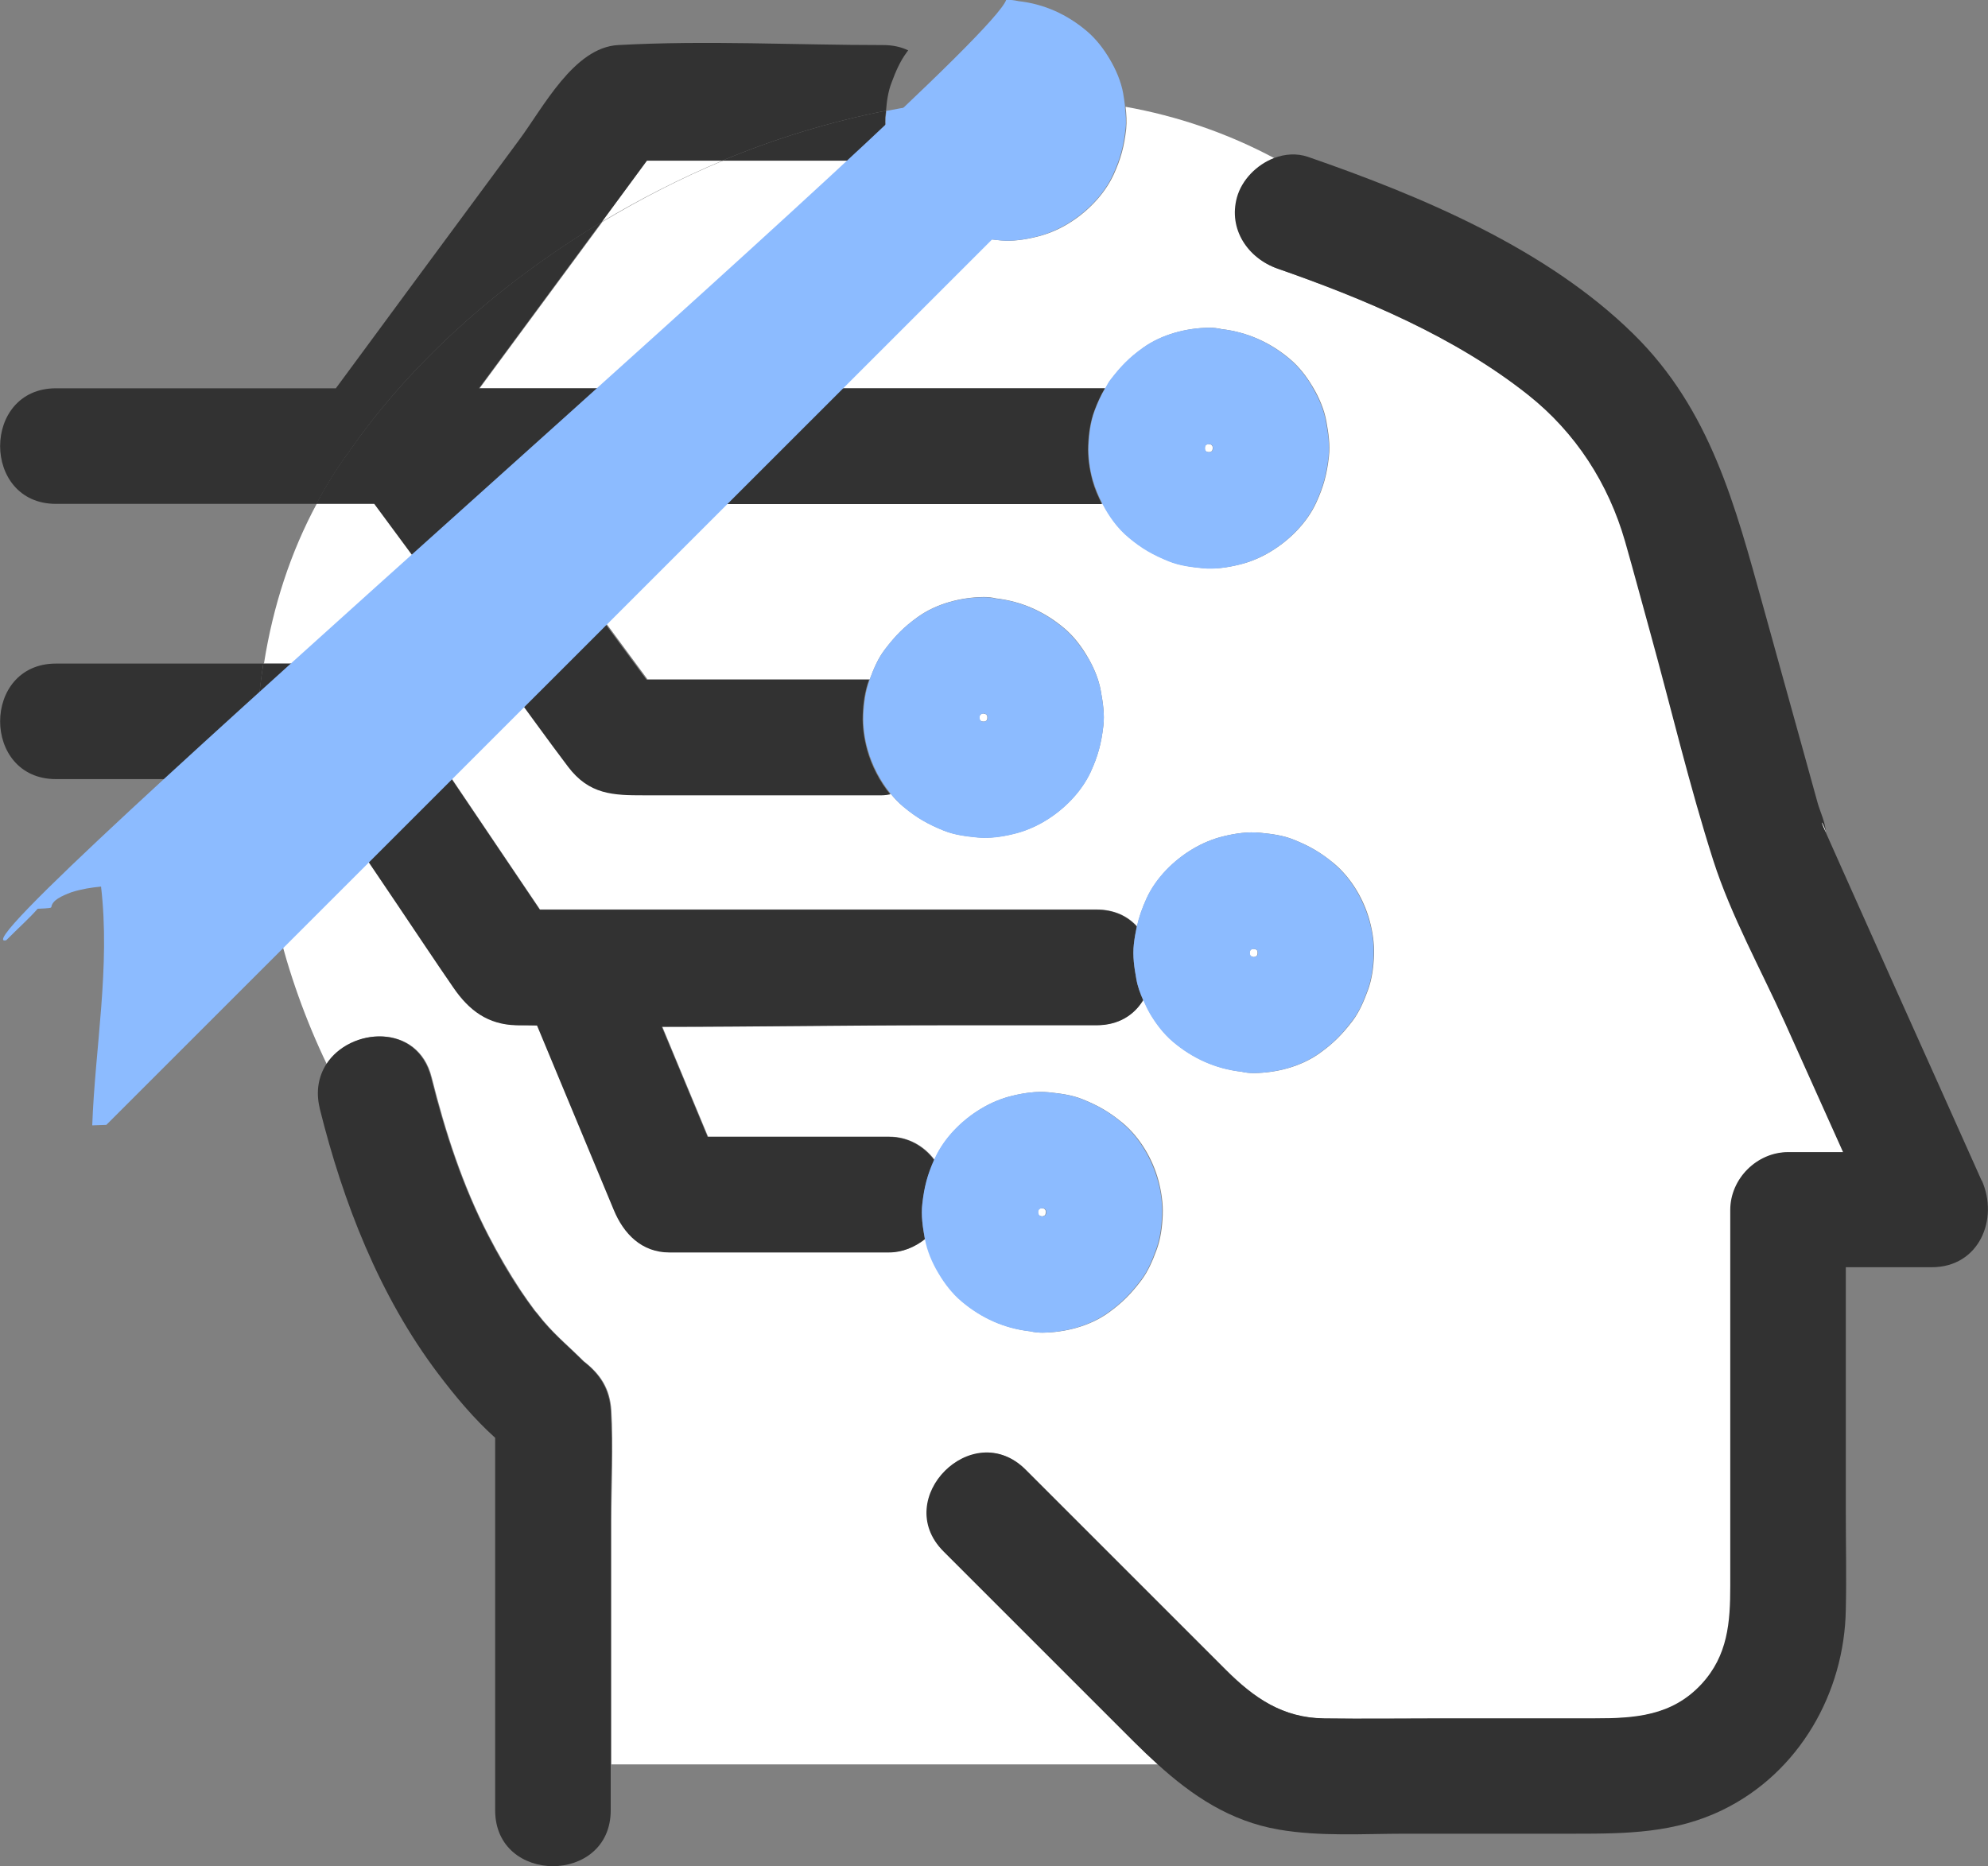 <?xml version="1.0" encoding="UTF-8"?> <svg xmlns="http://www.w3.org/2000/svg" viewBox="0 0 40 37.558" fill="none"><rect x="0" y="0" width="40" height="37.558" fill="#808080" stroke="none"/><g clip-path="url(#clip0_1729_3064)"><path d="M24.381 8.958C24.372 8.953 24.367 8.949 24.358 8.944C24.344 8.944 24.335 8.94 24.321 8.935C24.307 8.935 24.298 8.94 24.284 8.944C24.274 8.949 24.27 8.953 24.26 8.958C24.256 8.967 24.251 8.972 24.246 8.981C24.246 8.991 24.246 8.995 24.242 9.005V9.033C24.242 9.033 24.242 9.046 24.246 9.056C24.246 9.065 24.256 9.07 24.26 9.079C24.27 9.084 24.274 9.088 24.284 9.093C24.293 9.093 24.298 9.093 24.307 9.098C24.316 9.098 24.326 9.098 24.335 9.098C24.344 9.098 24.349 9.098 24.358 9.093C24.367 9.088 24.372 9.084 24.381 9.079C24.386 9.07 24.391 9.065 24.395 9.056C24.395 9.046 24.395 9.042 24.4 9.033V9.005C24.4 9.005 24.4 8.991 24.395 8.981C24.391 8.972 24.386 8.967 24.381 8.958Z" fill="white"></path><path d="M19.847 14.381C19.837 14.377 19.833 14.372 19.823 14.367C19.809 14.367 19.8 14.363 19.786 14.358C19.772 14.358 19.763 14.363 19.749 14.367C19.74 14.372 19.73 14.377 19.726 14.381C19.721 14.391 19.716 14.395 19.712 14.405C19.712 14.414 19.712 14.419 19.707 14.428C19.707 14.437 19.707 14.447 19.707 14.456C19.707 14.465 19.707 14.47 19.712 14.479C19.712 14.488 19.721 14.493 19.726 14.502C19.735 14.507 19.74 14.512 19.749 14.516C19.758 14.516 19.763 14.516 19.772 14.521C19.781 14.521 19.791 14.521 19.8 14.521C19.809 14.521 19.814 14.521 19.823 14.516C19.833 14.512 19.837 14.507 19.847 14.502C19.851 14.493 19.856 14.488 19.861 14.479C19.861 14.47 19.861 14.465 19.865 14.456V14.428C19.865 14.428 19.865 14.414 19.861 14.405C19.856 14.395 19.851 14.391 19.847 14.381Z" fill="white"></path><path d="M20.302 2.363C20.293 2.358 20.288 2.353 20.279 2.349C20.265 2.349 20.256 2.344 20.242 2.34C20.228 2.34 20.219 2.344 20.205 2.349C20.195 2.353 20.186 2.358 20.181 2.363C20.181 2.363 20.172 2.381 20.168 2.391C20.168 2.4 20.168 2.405 20.163 2.414C20.163 2.423 20.163 2.433 20.163 2.442C20.163 2.451 20.163 2.456 20.168 2.465C20.172 2.474 20.177 2.479 20.181 2.488C20.191 2.493 20.195 2.498 20.205 2.502C20.214 2.502 20.219 2.502 20.228 2.507C20.237 2.507 20.247 2.507 20.256 2.507C20.265 2.507 20.27 2.507 20.279 2.502C20.288 2.498 20.298 2.493 20.302 2.488C20.307 2.479 20.312 2.474 20.316 2.465C20.316 2.456 20.316 2.451 20.321 2.442C20.321 2.433 20.321 2.423 20.321 2.414C20.321 2.405 20.321 2.4 20.316 2.391C20.312 2.381 20.307 2.377 20.302 2.367V2.363Z" fill="white"></path><path d="M36.721 16.726C36.721 16.726 36.73 16.744 36.735 16.753C36.73 16.637 36.568 16.381 36.721 16.726Z" fill="white"></path><path d="M20.902 24.456C20.912 24.46 20.916 24.465 20.926 24.47C20.935 24.47 20.949 24.474 20.963 24.479C20.977 24.479 20.986 24.474 21 24.47C21.009 24.465 21.014 24.46 21.023 24.456C21.028 24.447 21.032 24.442 21.037 24.433C21.037 24.423 21.037 24.419 21.042 24.409V24.381C21.042 24.381 21.042 24.367 21.037 24.358C21.032 24.349 21.028 24.34 21.023 24.335C21.014 24.33 21.009 24.326 21 24.321C20.991 24.321 20.986 24.321 20.977 24.316C20.967 24.316 20.958 24.316 20.949 24.316C20.939 24.316 20.935 24.316 20.926 24.321C20.916 24.326 20.907 24.33 20.902 24.335C20.898 24.344 20.893 24.349 20.888 24.358C20.888 24.367 20.888 24.372 20.884 24.381C20.884 24.391 20.884 24.4 20.884 24.409C20.884 24.419 20.884 24.423 20.888 24.433C20.888 24.442 20.898 24.447 20.902 24.456Z" fill="white"></path><path d="M25.284 19.116C25.274 19.112 25.27 19.107 25.261 19.102C25.251 19.102 25.247 19.102 25.237 19.098C25.228 19.098 25.218 19.098 25.209 19.098C25.2 19.098 25.195 19.098 25.186 19.102C25.177 19.107 25.172 19.112 25.163 19.116C25.158 19.126 25.154 19.13 25.149 19.14C25.149 19.149 25.149 19.153 25.144 19.163V19.191C25.144 19.191 25.144 19.205 25.149 19.214C25.154 19.223 25.158 19.233 25.163 19.237C25.172 19.242 25.177 19.247 25.186 19.251C25.2 19.251 25.209 19.256 25.223 19.26C25.237 19.26 25.247 19.256 25.261 19.251C25.27 19.247 25.279 19.242 25.284 19.237C25.288 19.228 25.293 19.223 25.298 19.214C25.298 19.205 25.298 19.2 25.302 19.191C25.302 19.181 25.302 19.172 25.302 19.163C25.302 19.153 25.302 19.149 25.298 19.14C25.298 19.13 25.288 19.121 25.284 19.116Z" fill="white"></path><path d="M12.107 4.465C12.884 4 13.693 3.586 14.535 3.233H13.019C12.716 3.642 12.414 4.051 12.112 4.465H12.107Z" fill="white"></path><path d="M6.628 13.354C7.149 13.354 7.586 13.474 7.916 13.935C8.056 14.13 8.186 14.335 8.321 14.53C9.167 15.786 10.014 17.042 10.865 18.302H22.061C22.423 18.302 22.693 18.437 22.879 18.642C22.921 18.451 22.981 18.279 23.074 18.074C23.265 17.67 23.614 17.316 23.995 17.088C24.186 16.972 24.409 16.879 24.628 16.828C24.856 16.772 25.112 16.735 25.349 16.758C25.581 16.781 25.814 16.809 26.032 16.898C26.354 17.028 26.572 17.154 26.842 17.377C27.186 17.665 27.442 18.098 27.558 18.526C27.619 18.749 27.656 18.995 27.646 19.228C27.637 19.465 27.605 19.712 27.521 19.935C27.442 20.149 27.354 20.358 27.219 20.54C27.009 20.814 26.837 20.991 26.553 21.195C26.177 21.465 25.684 21.591 25.228 21.595C25.14 21.595 25.061 21.586 24.981 21.567C24.47 21.507 24.005 21.302 23.605 20.963C23.423 20.809 23.27 20.609 23.149 20.405C23.098 20.316 23.051 20.219 23.009 20.121C22.828 20.414 22.516 20.628 22.07 20.628H18.902C17.047 20.628 15.186 20.66 13.326 20.66C13.633 21.4 13.94 22.135 14.247 22.874H17.893C18.274 22.874 18.595 23.061 18.805 23.34C18.809 23.326 18.814 23.312 18.823 23.298C19.014 22.893 19.363 22.54 19.744 22.312C19.935 22.195 20.158 22.102 20.377 22.051C20.605 21.995 20.86 21.958 21.098 21.981C21.33 22.005 21.563 22.033 21.781 22.121C22.102 22.251 22.321 22.377 22.591 22.6C22.935 22.888 23.191 23.321 23.307 23.749C23.367 23.972 23.405 24.219 23.395 24.451C23.386 24.688 23.354 24.935 23.27 25.158C23.191 25.372 23.102 25.581 22.967 25.763C22.758 26.037 22.586 26.214 22.302 26.419C21.926 26.689 21.433 26.814 20.977 26.819C20.888 26.819 20.809 26.809 20.73 26.791C20.214 26.73 19.754 26.526 19.354 26.186C19.172 26.032 19.019 25.832 18.898 25.628C18.772 25.419 18.67 25.172 18.623 24.93C18.419 25.093 18.163 25.2 17.898 25.2H13.484C12.926 25.2 12.563 24.828 12.363 24.344C11.847 23.107 11.335 21.87 10.819 20.633C10.679 20.633 10.544 20.633 10.405 20.628C9.828 20.614 9.451 20.33 9.135 19.87C8.763 19.33 8.4 18.781 8.033 18.237C7.456 17.386 6.884 16.53 6.307 15.679H5.172C5.233 17.633 5.716 19.628 6.577 21.419C7.056 20.674 8.414 20.581 8.688 21.684C8.963 22.781 9.312 23.86 9.833 24.865C10.028 25.242 10.242 25.609 10.474 25.963C10.567 26.102 10.665 26.242 10.767 26.377C10.795 26.405 10.93 26.581 10.958 26.609C11.205 26.898 11.484 27.13 11.749 27.395C12.084 27.656 12.274 27.944 12.302 28.386C12.344 29.121 12.302 29.87 12.302 30.605V35.507H23.302C23.14 35.363 22.981 35.209 22.828 35.056C21.549 33.777 20.274 32.502 18.995 31.223C17.935 30.163 19.581 28.521 20.642 29.577C21.986 30.921 23.33 32.265 24.674 33.609C25.242 34.177 25.814 34.577 26.66 34.586C27.442 34.596 28.223 34.586 29.005 34.586H32.093C32.907 34.586 33.651 34.539 34.246 33.898C34.782 33.321 34.828 32.651 34.828 31.916V24.354C34.828 23.726 35.363 23.191 35.991 23.191H37.098C36.707 22.321 36.316 21.451 35.925 20.581C35.447 19.516 34.846 18.442 34.489 17.326C34 15.814 33.637 14.251 33.214 12.721C33.047 12.116 32.884 11.507 32.712 10.902C32.377 9.735 31.716 8.712 30.763 7.954C29.279 6.772 27.428 6.005 25.716 5.409C25.121 5.2 24.73 4.619 24.902 3.977C25 3.623 25.293 3.321 25.646 3.186C24.698 2.679 23.688 2.335 22.647 2.149C22.665 2.298 22.674 2.447 22.66 2.595C22.619 2.949 22.554 3.195 22.405 3.521C22.214 3.926 21.865 4.279 21.484 4.507C21.293 4.623 21.07 4.716 20.851 4.767C20.623 4.823 20.367 4.861 20.13 4.837C19.898 4.814 19.665 4.786 19.447 4.698C19.126 4.567 18.907 4.442 18.637 4.219C18.33 3.963 18.102 3.595 17.972 3.214C17.912 3.223 17.856 3.233 17.791 3.233H14.549C13.712 3.581 12.898 4 12.121 4.465C11.298 5.581 10.474 6.698 9.651 7.814H22.247C22.279 7.758 22.302 7.702 22.344 7.651C22.554 7.377 22.726 7.2 23.009 6.995C23.386 6.726 23.879 6.6 24.335 6.595C24.423 6.595 24.502 6.605 24.581 6.623C25.093 6.684 25.558 6.888 25.958 7.228C26.14 7.381 26.293 7.581 26.414 7.786C26.54 7.995 26.646 8.242 26.689 8.484C26.73 8.716 26.767 8.954 26.739 9.191C26.698 9.544 26.633 9.791 26.484 10.116C26.298 10.521 25.944 10.874 25.563 11.102C25.372 11.219 25.149 11.312 24.93 11.363C24.702 11.419 24.447 11.456 24.209 11.433C23.977 11.409 23.744 11.381 23.526 11.293C23.205 11.163 22.986 11.037 22.716 10.814C22.498 10.633 22.326 10.395 22.191 10.135H10.419C11.288 11.312 12.158 12.493 13.028 13.67H17.502C17.581 13.456 17.665 13.251 17.805 13.07C18.014 12.795 18.186 12.619 18.47 12.414C18.847 12.144 19.34 12.019 19.795 12.014C19.884 12.014 19.963 12.023 20.042 12.042C20.554 12.102 21.019 12.307 21.419 12.647C21.6 12.8 21.754 13 21.874 13.205C22 13.414 22.107 13.661 22.149 13.902C22.191 14.135 22.228 14.372 22.2 14.609C22.158 14.963 22.093 15.209 21.944 15.535C21.754 15.94 21.405 16.293 21.023 16.521C20.833 16.637 20.609 16.73 20.391 16.781C20.163 16.837 19.907 16.874 19.67 16.851C19.437 16.828 19.205 16.8 18.986 16.712C18.665 16.581 18.447 16.456 18.177 16.233C18.084 16.158 18 16.07 17.926 15.977C17.87 15.986 17.814 15.995 17.754 15.995H12.967C12.358 15.995 11.87 15.986 11.442 15.419C11.023 14.865 10.614 14.298 10.205 13.74C9.316 12.535 8.428 11.335 7.544 10.13H6.377C5.847 11.112 5.493 12.2 5.312 13.349H6.637L6.628 13.354Z" fill="white"></path><path d="M17.772 3.233C17.837 3.233 17.898 3.223 17.954 3.214C17.935 3.167 17.916 3.116 17.902 3.07C17.842 2.846 17.805 2.6 17.814 2.367C17.814 2.321 17.823 2.274 17.828 2.228C16.712 2.447 15.6 2.786 14.53 3.233H17.772Z" fill="#323232"></path><path d="M22.233 7.814H9.637C10.46 6.698 11.284 5.581 12.107 4.465C10.037 5.707 8.247 7.321 7.019 9.093C6.772 9.423 6.558 9.777 6.363 10.14H7.53C8.419 11.344 9.307 12.544 10.191 13.749C10.605 14.307 11.009 14.874 11.428 15.428C11.856 15.995 12.34 16.005 12.954 16.005H17.74C17.8 16.005 17.856 15.995 17.912 15.986C17.698 15.726 17.535 15.409 17.447 15.093C17.386 14.87 17.349 14.623 17.358 14.391C17.367 14.154 17.4 13.907 17.484 13.684V13.679H13.009C12.14 12.502 11.27 11.321 10.4 10.144H22.172C22.093 9.991 22.023 9.833 21.981 9.674C21.921 9.451 21.884 9.205 21.893 8.972C21.902 8.735 21.935 8.488 22.019 8.265C22.074 8.112 22.144 7.963 22.228 7.819L22.233 7.814Z" fill="#323232"></path><path d="M12.107 4.465C12.409 4.056 12.712 3.647 13.014 3.233H14.53C15.6 2.786 16.712 2.447 17.828 2.228C17.842 2.037 17.87 1.837 17.94 1.66C18.019 1.447 18.107 1.237 18.242 1.056C18.251 1.042 18.26 1.028 18.274 1.014C18.13 0.944 17.963 0.907 17.772 0.907C16 0.907 14.205 0.809 12.437 0.907C11.549 0.954 10.93 2.163 10.447 2.814C9.707 3.814 8.967 4.819 8.228 5.819C7.74 6.484 7.247 7.149 6.758 7.814H1.126C-0.372 7.814 -0.372 10.14 1.126 10.14H6.367C6.563 9.777 6.777 9.423 7.023 9.093C8.251 7.316 10.042 5.707 12.112 4.465H12.107Z" fill="#323232"></path><path d="M6.433 22.307C6.902 24.195 7.633 26.079 8.814 27.642C9.158 28.098 9.535 28.549 9.963 28.935V36.432C9.963 37.93 12.288 37.93 12.288 36.432V35.507V30.605C12.288 29.87 12.33 29.121 12.288 28.386C12.26 27.944 12.07 27.656 11.735 27.395C11.474 27.13 11.191 26.898 10.944 26.609C10.916 26.581 10.781 26.405 10.753 26.377C10.651 26.242 10.553 26.102 10.46 25.963C10.223 25.609 10.014 25.242 9.819 24.865C9.298 23.856 8.949 22.781 8.674 21.684C8.4 20.581 7.037 20.674 6.563 21.419C6.414 21.656 6.349 21.954 6.433 22.302V22.307Z" fill="#323232"></path><path d="M39.874 23.763C39.312 22.502 38.744 21.242 38.177 19.977C37.805 19.14 37.428 18.307 37.056 17.47C36.949 17.228 36.842 16.991 36.735 16.749C36.735 16.749 36.726 16.73 36.721 16.721C36.568 16.381 36.73 16.633 36.735 16.749C36.735 16.567 36.619 16.326 36.572 16.158L36.265 15.047C36 14.098 35.739 13.149 35.474 12.195C34.916 10.186 34.419 8.247 32.865 6.721C31.121 5.005 28.605 3.949 26.321 3.158C26.093 3.079 25.851 3.098 25.633 3.181C25.284 3.316 24.986 3.619 24.888 3.972C24.712 4.614 25.107 5.195 25.703 5.405C27.409 6 29.261 6.767 30.749 7.949C31.703 8.707 32.363 9.73 32.698 10.898C32.87 11.502 33.032 12.107 33.2 12.716C33.623 14.247 33.991 15.809 34.474 17.321C34.833 18.437 35.432 19.512 35.912 20.577C36.303 21.447 36.693 22.316 37.084 23.186H35.977C35.349 23.186 34.814 23.721 34.814 24.349V31.912C34.814 32.647 34.767 33.316 34.233 33.893C33.637 34.535 32.889 34.581 32.079 34.581H28.991C28.209 34.581 27.428 34.591 26.646 34.581C25.805 34.572 25.228 34.167 24.661 33.605C23.316 32.261 21.972 30.916 20.628 29.572C19.567 28.512 17.926 30.158 18.981 31.218C20.261 32.498 21.535 33.772 22.814 35.051C22.972 35.209 23.13 35.358 23.288 35.502C23.986 36.135 24.749 36.651 25.73 36.819C26.563 36.963 27.437 36.902 28.274 36.902H31.679C32.721 36.902 33.703 36.893 34.67 36.419C36.2 35.67 37.112 34.07 37.139 32.391C37.154 31.735 37.139 31.075 37.139 30.419V25.502H38.87C39.823 25.502 40.223 24.53 39.874 23.753V23.763Z" fill="#323232"></path><path d="M5.298 13.354H1.126C-0.372 13.354 -0.372 15.679 1.126 15.679H5.158C5.135 14.893 5.181 14.112 5.298 13.354Z" fill="#323232"></path><path d="M22.814 19.005C22.828 18.874 22.851 18.758 22.874 18.647C22.688 18.442 22.419 18.307 22.056 18.307H10.86C10.014 17.051 9.167 15.795 8.316 14.535C8.181 14.335 8.056 14.135 7.912 13.94C7.581 13.479 7.144 13.358 6.623 13.358H5.298C5.177 14.116 5.13 14.898 5.158 15.684H6.293C6.87 16.535 7.442 17.391 8.019 18.242C8.386 18.786 8.749 19.335 9.121 19.874C9.437 20.335 9.814 20.619 10.391 20.633C10.53 20.633 10.665 20.633 10.805 20.637C11.321 21.874 11.833 23.112 12.349 24.349C12.549 24.833 12.912 25.205 13.47 25.205H17.884C18.149 25.205 18.4 25.102 18.609 24.935C18.567 24.702 18.53 24.465 18.558 24.228C18.6 23.893 18.66 23.647 18.795 23.344C18.586 23.065 18.265 22.879 17.884 22.879H14.237C13.93 22.14 13.623 21.405 13.316 20.665C15.177 20.665 17.037 20.633 18.893 20.633H22.06C22.512 20.633 22.823 20.423 23 20.126C22.94 19.991 22.893 19.851 22.865 19.712C22.823 19.479 22.786 19.242 22.814 19.005Z" fill="#323232"></path><path d="M22.637 2.144C22.628 2.056 22.614 1.972 22.6 1.884C22.558 1.642 22.451 1.395 22.326 1.186C22.205 0.981 22.051 0.781 21.87 0.628C21.47 0.288 21.005 0.079 20.493 0.023C20.414 0.005 20.33 -0.005 20.247 -0.005C19.791 1.249 -1.25 19.298 0.126 18.921C0.395 18.651 0.586 18.484 0.758 18.288C1.009 18.279 1.023 18.27 1.033 18.256C1.051 18.116 1.233 18.033 1.442 17.954C1.656 17.888 1.837 17.861 2.033 17.842C2.223 19.456 1.912 21.088 1.856 22.647L2.14 22.637Z" fill="#8CBBFF"></path><path d="M17.833 2.228C17.833 2.274 17.823 2.321 17.819 2.367C17.809 2.6 17.842 2.847 17.907 3.07C17.921 3.116 17.939 3.167 17.958 3.214C18.093 3.595 18.321 3.963 18.623 4.219C18.888 4.442 19.112 4.567 19.433 4.698C19.651 4.786 19.884 4.814 20.116 4.837C20.353 4.861 20.609 4.823 20.837 4.767C21.056 4.716 21.274 4.623 21.47 4.507C21.851 4.279 22.205 3.926 22.391 3.521C22.54 3.195 22.605 2.949 22.646 2.595C22.665 2.447 22.651 2.298 22.633 2.149C21.074 1.865 19.442 1.916 17.828 2.233L17.833 2.228ZM20.321 2.433C20.321 2.433 20.321 2.447 20.316 2.456C20.312 2.465 20.307 2.47 20.302 2.479C20.293 2.484 20.288 2.488 20.279 2.493C20.27 2.493 20.265 2.493 20.256 2.498C20.246 2.498 20.237 2.498 20.228 2.498C20.219 2.498 20.214 2.498 20.205 2.493C20.195 2.488 20.186 2.484 20.181 2.479C20.177 2.47 20.172 2.465 20.167 2.456C20.167 2.447 20.167 2.442 20.163 2.433C20.163 2.423 20.163 2.414 20.163 2.405C20.163 2.395 20.163 2.391 20.167 2.381C20.172 2.372 20.177 2.367 20.181 2.358C20.181 2.358 20.195 2.344 20.205 2.34C20.219 2.34 20.228 2.335 20.242 2.33C20.256 2.33 20.265 2.335 20.279 2.34C20.288 2.344 20.293 2.349 20.302 2.354C20.307 2.363 20.312 2.367 20.316 2.377C20.316 2.386 20.316 2.391 20.321 2.4C20.321 2.409 20.321 2.419 20.321 2.428V2.433Z" fill="#8CBBFF"></path><path d="M26.405 7.786C26.284 7.581 26.13 7.381 25.949 7.228C25.549 6.888 25.084 6.679 24.572 6.623C24.493 6.605 24.409 6.595 24.326 6.595C23.87 6.6 23.377 6.726 23 6.995C22.716 7.195 22.544 7.377 22.335 7.651C22.298 7.702 22.27 7.758 22.237 7.814C22.153 7.953 22.088 8.102 22.028 8.26C21.944 8.484 21.912 8.73 21.902 8.967C21.893 9.2 21.926 9.447 21.991 9.67C22.037 9.828 22.102 9.986 22.181 10.14C22.316 10.4 22.488 10.637 22.707 10.819C22.972 11.042 23.195 11.167 23.516 11.298C23.735 11.386 23.967 11.414 24.2 11.437C24.437 11.46 24.693 11.423 24.921 11.367C25.14 11.316 25.358 11.223 25.553 11.107C25.935 10.879 26.288 10.526 26.474 10.121C26.623 9.795 26.688 9.549 26.73 9.195C26.758 8.958 26.721 8.721 26.679 8.488C26.637 8.246 26.53 8 26.405 7.791V7.786ZM24.405 9.033C24.405 9.033 24.405 9.046 24.4 9.056C24.395 9.065 24.391 9.07 24.386 9.079C24.377 9.084 24.372 9.088 24.363 9.093C24.353 9.093 24.349 9.093 24.34 9.098C24.33 9.098 24.321 9.098 24.312 9.098C24.302 9.098 24.298 9.098 24.288 9.093C24.279 9.088 24.274 9.084 24.265 9.079C24.26 9.07 24.256 9.065 24.251 9.056C24.251 9.046 24.251 9.042 24.247 9.033V9.005C24.247 9.005 24.247 8.991 24.251 8.981C24.251 8.972 24.26 8.967 24.265 8.958C24.274 8.953 24.279 8.949 24.288 8.944C24.302 8.944 24.312 8.94 24.326 8.935C24.34 8.935 24.349 8.94 24.363 8.944C24.372 8.949 24.377 8.953 24.386 8.958C24.391 8.967 24.395 8.972 24.4 8.981C24.4 8.991 24.4 8.995 24.405 9.005V9.033Z" fill="#8CBBFF"></path><path d="M21.87 13.209C21.749 13.005 21.595 12.805 21.414 12.651C21.014 12.312 20.549 12.102 20.037 12.047C19.958 12.028 19.874 12.019 19.791 12.019C19.335 12.023 18.842 12.149 18.465 12.419C18.181 12.619 18.009 12.8 17.8 13.074C17.665 13.256 17.577 13.46 17.498 13.674C17.498 13.674 17.498 13.674 17.498 13.679C17.414 13.902 17.381 14.149 17.372 14.386C17.363 14.619 17.395 14.865 17.46 15.088C17.549 15.405 17.712 15.721 17.926 15.981C18.005 16.074 18.088 16.163 18.177 16.237C18.442 16.46 18.665 16.586 18.986 16.716C19.205 16.805 19.437 16.833 19.67 16.856C19.907 16.879 20.163 16.842 20.391 16.786C20.609 16.735 20.828 16.642 21.023 16.526C21.405 16.298 21.758 15.944 21.944 15.54C22.093 15.214 22.158 14.967 22.2 14.614C22.228 14.377 22.191 14.14 22.149 13.907C22.107 13.665 22 13.419 21.874 13.209H21.87ZM19.87 14.456C19.87 14.456 19.87 14.47 19.865 14.479C19.86 14.488 19.856 14.493 19.851 14.502C19.842 14.507 19.837 14.512 19.828 14.516C19.819 14.516 19.814 14.516 19.805 14.521C19.795 14.521 19.786 14.521 19.777 14.521C19.767 14.521 19.763 14.521 19.753 14.516C19.744 14.512 19.735 14.507 19.73 14.502C19.726 14.493 19.721 14.488 19.716 14.479C19.716 14.47 19.716 14.465 19.712 14.456C19.712 14.447 19.712 14.437 19.712 14.428C19.712 14.419 19.712 14.414 19.716 14.405C19.716 14.395 19.726 14.391 19.73 14.381C19.739 14.377 19.744 14.372 19.753 14.367C19.763 14.367 19.777 14.363 19.791 14.358C19.805 14.358 19.814 14.363 19.828 14.367C19.837 14.372 19.842 14.377 19.851 14.381C19.856 14.391 19.86 14.395 19.865 14.405C19.865 14.414 19.865 14.419 19.87 14.428V14.456Z" fill="#8CBBFF"></path><path d="M26.837 17.377C26.572 17.154 26.349 17.028 26.028 16.898C25.809 16.809 25.577 16.781 25.344 16.758C25.107 16.735 24.851 16.772 24.623 16.828C24.405 16.879 24.186 16.972 23.991 17.088C23.609 17.316 23.256 17.665 23.07 18.074C22.977 18.279 22.916 18.451 22.874 18.642C22.851 18.753 22.828 18.87 22.814 19C22.786 19.237 22.823 19.474 22.865 19.707C22.888 19.846 22.94 19.986 23 20.121C23.042 20.219 23.088 20.316 23.14 20.405C23.261 20.609 23.414 20.809 23.595 20.963C23.995 21.302 24.46 21.512 24.972 21.567C25.051 21.586 25.135 21.595 25.219 21.595C25.674 21.591 26.168 21.465 26.544 21.195C26.828 20.995 27 20.814 27.209 20.54C27.349 20.358 27.433 20.149 27.512 19.935C27.596 19.712 27.628 19.465 27.637 19.228C27.646 18.995 27.614 18.749 27.549 18.526C27.428 18.098 27.177 17.66 26.832 17.377H26.837ZM25.307 19.191C25.307 19.191 25.307 19.205 25.302 19.214C25.302 19.223 25.293 19.233 25.288 19.237C25.279 19.242 25.27 19.247 25.265 19.251C25.256 19.251 25.242 19.256 25.228 19.26C25.214 19.26 25.205 19.256 25.191 19.251C25.181 19.247 25.177 19.242 25.168 19.237C25.163 19.228 25.158 19.223 25.154 19.214C25.154 19.205 25.154 19.2 25.149 19.191V19.163C25.149 19.163 25.149 19.149 25.154 19.14C25.158 19.13 25.163 19.121 25.168 19.116C25.177 19.112 25.181 19.107 25.191 19.102C25.2 19.102 25.205 19.102 25.214 19.098C25.223 19.098 25.233 19.098 25.242 19.098C25.251 19.098 25.256 19.098 25.265 19.102C25.274 19.107 25.284 19.112 25.288 19.116C25.293 19.126 25.298 19.13 25.302 19.14C25.302 19.149 25.302 19.154 25.307 19.163C25.307 19.172 25.307 19.181 25.307 19.191Z" fill="#8CBBFF"></path><path d="M22.581 22.6C22.316 22.377 22.093 22.251 21.772 22.121C21.553 22.033 21.321 22.005 21.088 21.981C20.851 21.958 20.595 21.995 20.367 22.051C20.149 22.102 19.93 22.195 19.735 22.312C19.353 22.54 19 22.893 18.814 23.298C18.805 23.312 18.805 23.326 18.795 23.34C18.66 23.642 18.595 23.884 18.558 24.223C18.53 24.46 18.567 24.698 18.609 24.93C18.651 25.172 18.758 25.419 18.884 25.628C19.005 25.832 19.158 26.032 19.34 26.186C19.74 26.526 20.205 26.735 20.716 26.791C20.795 26.809 20.879 26.819 20.963 26.819C21.419 26.814 21.912 26.689 22.288 26.419C22.572 26.218 22.744 26.037 22.953 25.763C23.093 25.581 23.177 25.372 23.256 25.158C23.34 24.935 23.372 24.684 23.381 24.451C23.391 24.219 23.358 23.972 23.293 23.749C23.172 23.321 22.921 22.884 22.577 22.6H22.581ZM21.051 24.409C21.051 24.409 21.051 24.423 21.047 24.433C21.042 24.442 21.037 24.447 21.033 24.456C21.023 24.46 21.019 24.465 21.009 24.47C20.995 24.47 20.986 24.474 20.972 24.479C20.958 24.479 20.949 24.474 20.935 24.47C20.926 24.465 20.916 24.46 20.912 24.456C20.907 24.447 20.902 24.442 20.898 24.433C20.898 24.423 20.898 24.419 20.893 24.409C20.893 24.4 20.893 24.391 20.893 24.381C20.893 24.372 20.893 24.367 20.898 24.358C20.902 24.349 20.907 24.34 20.912 24.335C20.921 24.33 20.93 24.326 20.935 24.321C20.944 24.321 20.949 24.321 20.958 24.316C20.967 24.316 20.977 24.316 20.986 24.316C20.995 24.316 21 24.316 21.009 24.321C21.019 24.326 21.028 24.33 21.033 24.335C21.037 24.344 21.042 24.349 21.047 24.358C21.047 24.367 21.047 24.372 21.051 24.381V24.409Z" fill="#8CBBFF"></path></g><defs><clipPath id="clip0_1729_3064"><rect width="10" height="9.39" fill="white" transform="scale(4)"></rect></clipPath></defs></svg> 
